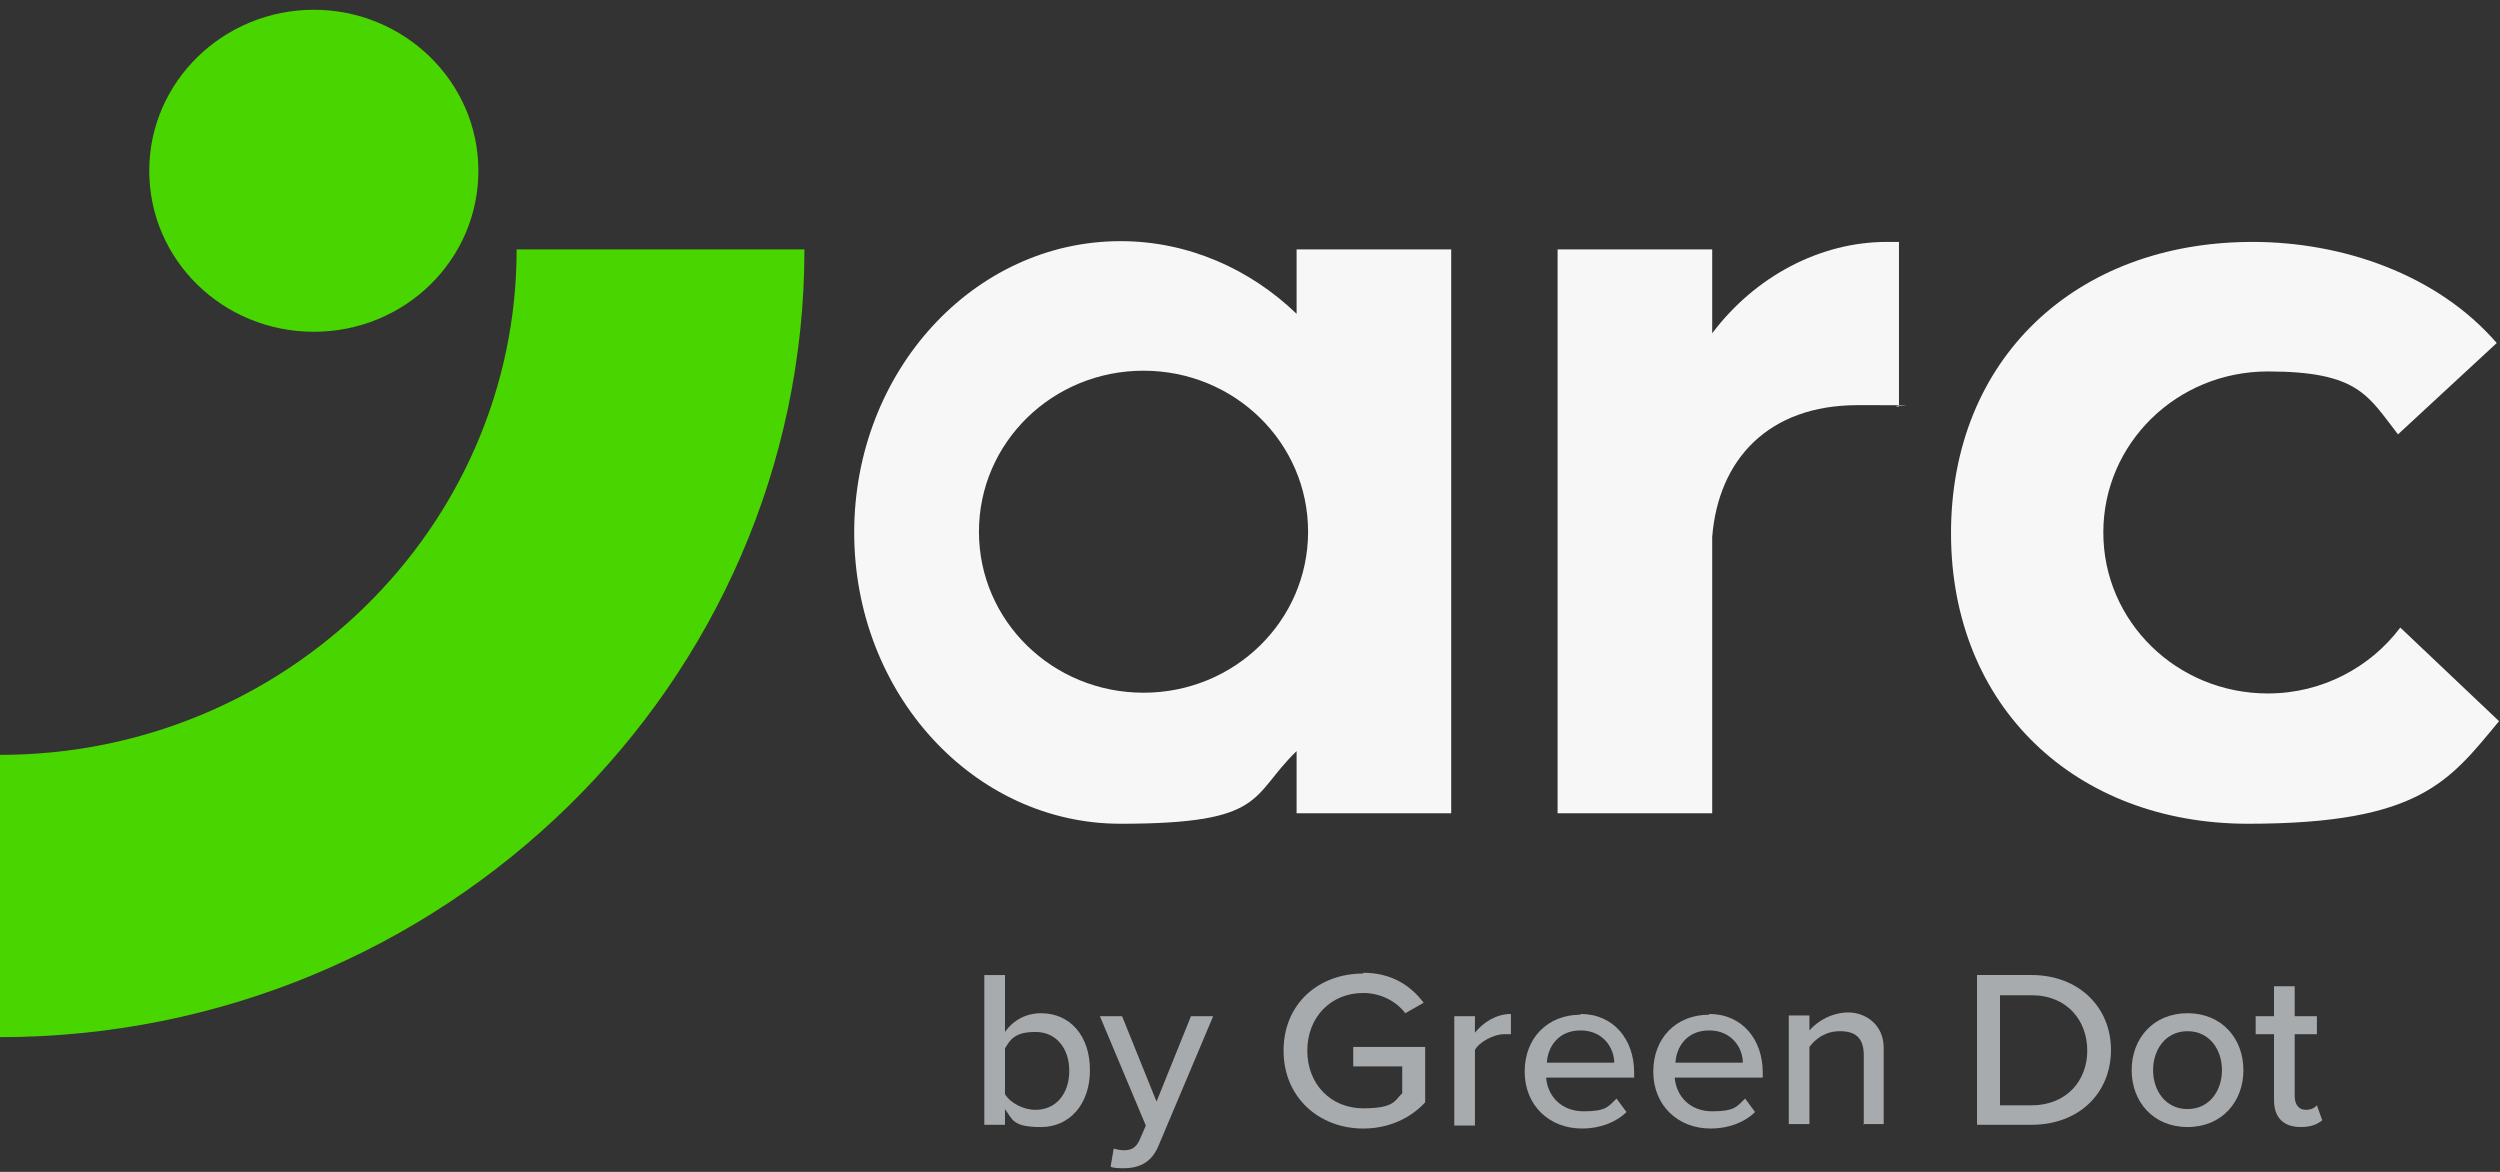 <svg width="128" height="60" viewBox="0 0 128 60" fill="none" xmlns="http://www.w3.org/2000/svg">
<rect x="0" y="0" width="128" height="60" fill="#333333" stroke="none"/>
<path d="M66.386 12.769V16.067C63.995 13.766 60.821 12.347 57.372 12.347C49.848 12.347 43.735 19.019 43.735 27.262C43.735 35.505 49.848 42.176 57.372 42.176C64.897 42.176 63.995 40.758 66.386 38.457V41.64H74.302V12.769H66.386ZM58.548 35.467C53.885 35.467 50.122 31.786 50.122 27.224C50.122 22.661 53.885 18.98 58.548 18.98C63.211 18.98 66.974 22.661 66.974 27.224C66.974 31.786 63.211 35.467 58.548 35.467Z" fill="#F7F7F7"/>
<path d="M96.6 12.386C93.191 12.386 89.859 14.149 87.665 17.063V12.769H79.749V41.639H87.665V27.492C87.978 23.543 90.526 20.744 95.111 20.744C99.696 20.744 96.365 20.744 97.227 20.82V12.386H96.6Z" fill="#F7F7F7"/>
<path d="M122.895 32.131C121.367 34.163 118.898 35.505 116.116 35.505C111.452 35.505 107.69 31.824 107.69 27.262C107.69 22.699 111.452 19.018 116.116 19.018C120.779 19.018 121.249 20.284 122.778 22.239L127.833 17.562C124.776 14.034 119.917 12.386 115.332 12.386C106.24 12.386 99.892 18.405 99.892 27.3C99.892 36.195 106.279 42.176 115.097 42.176C123.914 42.176 125.403 39.991 127.951 36.924L122.895 32.131Z" fill="#F7F7F7"/>
<path d="M-0 38.649C14.578 38.649 26.452 27.032 26.452 12.769H41.187C41.187 35.007 22.69 53.103 -0.04 53.103V38.687L-0 38.649Z" fill="#49D600"/>
<path d="M24.493 8.743C24.493 4.181 20.692 0.5 16.067 0.5C11.443 0.5 7.642 4.181 7.642 8.743C7.642 13.306 11.404 16.986 16.067 16.986C20.731 16.986 24.493 13.306 24.493 8.743Z" fill="#49D600"/>
<path d="M50.397 57.59V49.922H51.455V52.836C51.886 52.222 52.552 51.877 53.297 51.877C54.786 51.877 55.805 53.027 55.805 54.791C55.805 56.555 54.747 57.705 53.297 57.705C51.847 57.705 51.847 57.321 51.455 56.785V57.59H50.397ZM51.455 56.018C51.729 56.478 52.395 56.823 53.022 56.823C54.081 56.823 54.747 55.98 54.747 54.829C54.747 53.679 54.081 52.836 53.022 52.836C51.964 52.836 51.729 53.219 51.455 53.679V56.056V56.018Z" fill="#A8ABAD"/>
<path d="M57.059 58.816C57.177 58.855 57.373 58.893 57.529 58.893C57.921 58.893 58.156 58.778 58.352 58.356L58.666 57.628L56.315 52.03H57.451L59.214 56.401L60.978 52.03H62.114L59.332 58.624C58.979 59.506 58.352 59.813 57.529 59.813C57.333 59.813 57.02 59.813 56.863 59.736L57.02 58.816H57.059Z" fill="#A8ABAD"/>
<path d="M69.795 49.806C71.245 49.806 72.225 50.458 72.891 51.34L71.951 51.877C71.519 51.301 70.736 50.841 69.795 50.841C68.149 50.841 66.934 52.068 66.934 53.794C66.934 55.519 68.149 56.746 69.795 56.746C71.441 56.746 71.402 56.324 71.794 55.979V54.599H69.286V53.602H72.969V56.439C72.225 57.244 71.127 57.781 69.795 57.781C67.561 57.781 65.719 56.209 65.719 53.794C65.719 51.378 67.522 49.845 69.795 49.845V49.806Z" fill="#A8ABAD"/>
<path d="M74.459 57.589V52.03H75.517V52.873C75.948 52.337 76.614 51.915 77.359 51.915V52.95C77.241 52.95 77.124 52.95 77.006 52.95C76.497 52.95 75.752 53.333 75.517 53.755V57.628H74.459V57.589Z" fill="#A8ABAD"/>
<path d="M80.925 51.915C82.61 51.915 83.668 53.218 83.668 54.905V55.174H79.161C79.24 56.132 79.945 56.899 81.082 56.899C82.218 56.899 82.335 56.669 82.767 56.247L83.276 56.937C82.727 57.474 81.904 57.781 81.003 57.781C79.318 57.781 78.064 56.592 78.064 54.867C78.064 53.142 79.24 51.953 80.925 51.953V51.915ZM79.2 54.407H82.649C82.649 53.678 82.1 52.758 80.925 52.758C79.749 52.758 79.24 53.64 79.2 54.407Z" fill="#A8ABAD"/>
<path d="M87.509 51.915C89.194 51.915 90.252 53.218 90.252 54.905V55.174H85.745C85.824 56.132 86.529 56.899 87.665 56.899C88.802 56.899 88.919 56.669 89.351 56.247L89.86 56.937C89.311 57.474 88.488 57.781 87.587 57.781C85.902 57.781 84.648 56.592 84.648 54.867C84.648 53.142 85.824 51.953 87.509 51.953V51.915ZM85.784 54.407H89.233C89.233 53.678 88.684 52.758 87.509 52.758C86.333 52.758 85.824 53.64 85.784 54.407Z" fill="#A8ABAD"/>
<path d="M95.425 57.589V54.023C95.425 53.103 94.955 52.797 94.21 52.797C93.466 52.797 92.956 53.18 92.643 53.602V57.551H91.585V51.991H92.643V52.758C93.034 52.298 93.779 51.838 94.641 51.838C95.503 51.838 96.444 52.452 96.444 53.64V57.551H95.386L95.425 57.589Z" fill="#A8ABAD"/>
<path d="M101.224 57.589V49.921H104.007C106.436 49.921 108.082 51.57 108.082 53.755C108.082 55.941 106.476 57.589 104.007 57.589H101.224ZM102.4 56.593H104.007C105.809 56.593 106.868 55.327 106.868 53.794C106.868 52.26 105.849 50.956 104.007 50.956H102.4V56.593Z" fill="#A8ABAD"/>
<path d="M109.141 54.791C109.141 53.18 110.238 51.877 112.002 51.877C113.765 51.877 114.863 53.18 114.863 54.791C114.863 56.401 113.765 57.704 112.002 57.704C110.238 57.704 109.141 56.401 109.141 54.791ZM113.765 54.791C113.765 53.755 113.138 52.797 112.002 52.797C110.865 52.797 110.238 53.755 110.238 54.791C110.238 55.826 110.865 56.784 112.002 56.784C113.138 56.784 113.765 55.826 113.765 54.791Z" fill="#A8ABAD"/>
<path d="M116.43 56.362V52.95H115.49V52.03H116.43V50.496H117.488V52.03H118.625V52.95H117.488V56.132C117.488 56.516 117.684 56.822 118.037 56.822C118.389 56.822 118.507 56.707 118.625 56.592L118.899 57.359C118.664 57.551 118.35 57.704 117.802 57.704C116.9 57.704 116.43 57.206 116.43 56.324V56.362Z" fill="#A8ABAD"/>
</svg>
